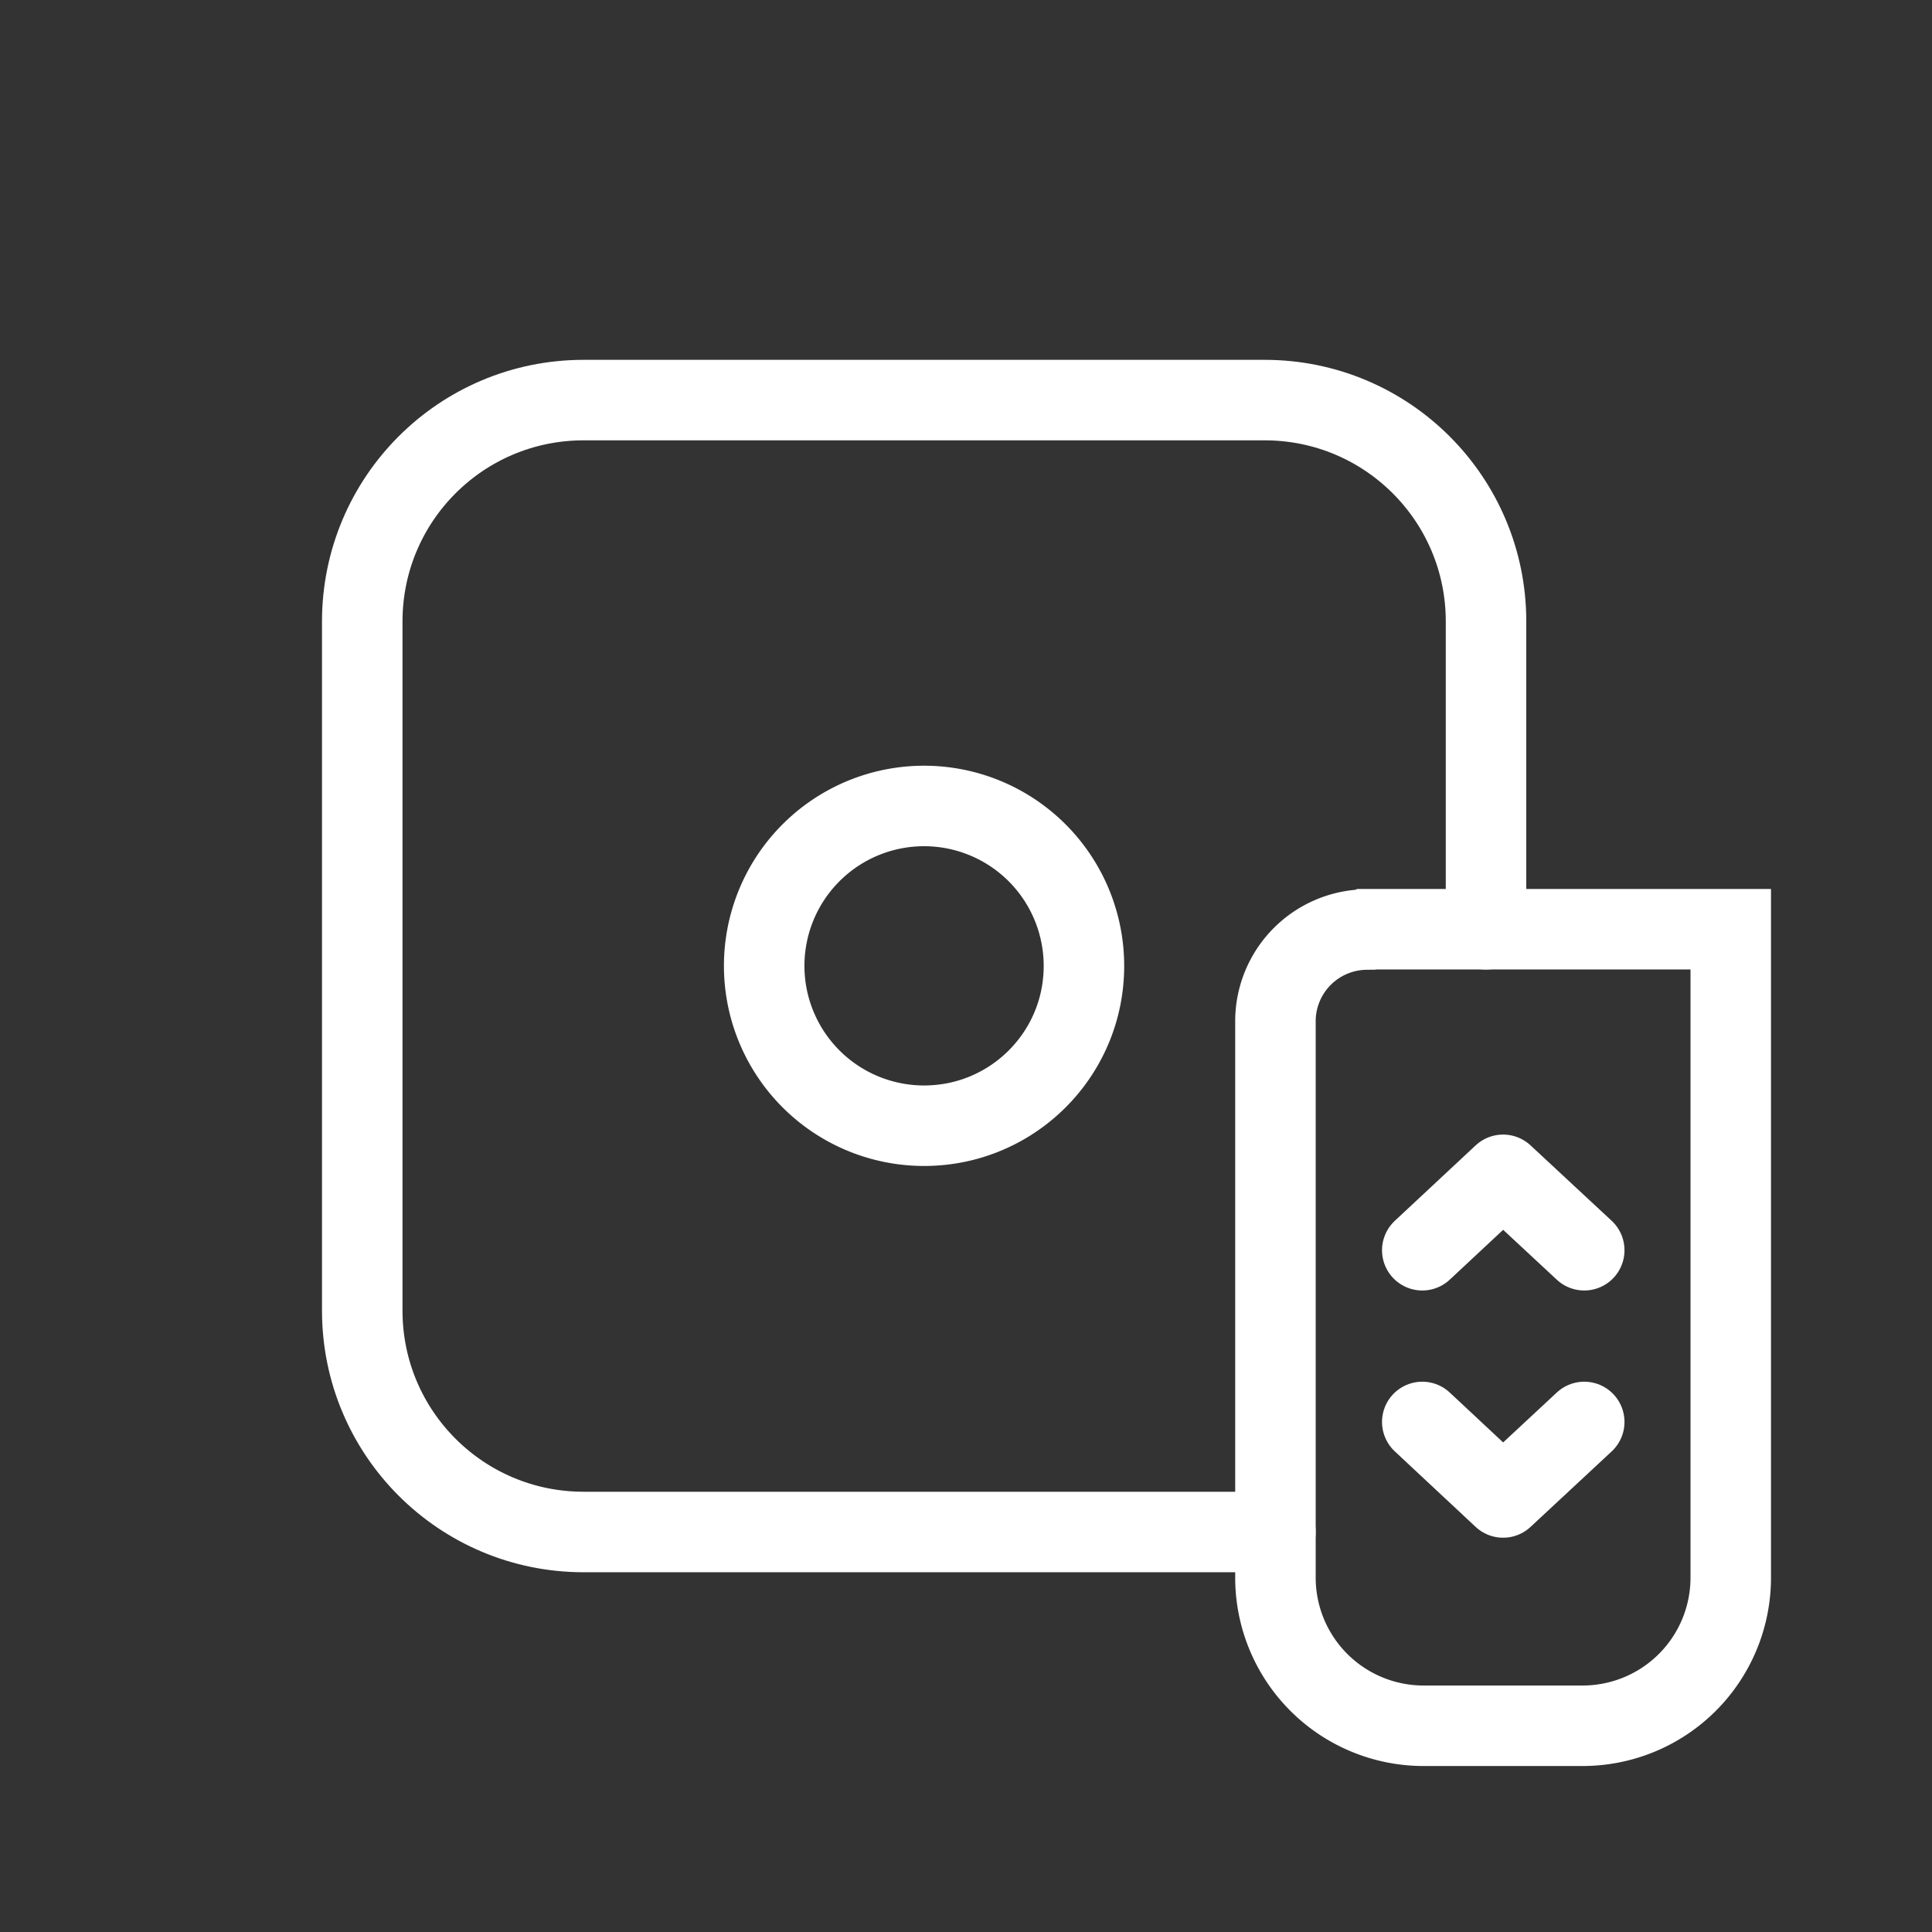 <svg xmlns="http://www.w3.org/2000/svg" width="24" height="24" fill="none" viewBox="0 0 24 24"><rect x="0" y="0" width="24" height="24" fill="#333333" stroke="none"/><path stroke="#fff" stroke-linecap="round" stroke-linejoin="round" d="m19.68 15.531-1.008-.937-1.004.937M19.68 17.664l-1.008.938-1.004-.938"/><path stroke="#fff" stroke-linecap="round" stroke-miterlimit="10" d="M16.977 11.543H21.5v8.055a1.84 1.84 0 0 1-1.836 1.84h-1.98a1.84 1.84 0 0 1-1.84-1.84v-6.926a1.14 1.14 0 0 1 1.125-1.125l.008-.004Z"/><path stroke="#fff" stroke-linecap="round" stroke-miterlimit="10" d="M15.844 19.031H7.25c-1.52 0-2.75-1.23-2.75-2.75V7.72c0-1.52 1.23-2.75 2.75-2.75h8.46c1.52 0 2.75 1.23 2.75 2.75v3.824"/><path stroke="#fff" stroke-linecap="round" stroke-miterlimit="10" d="M13.465 12c0 1.098-.89 1.984-1.985 1.984A1.986 1.986 0 1 1 13.465 12Z"/></svg>